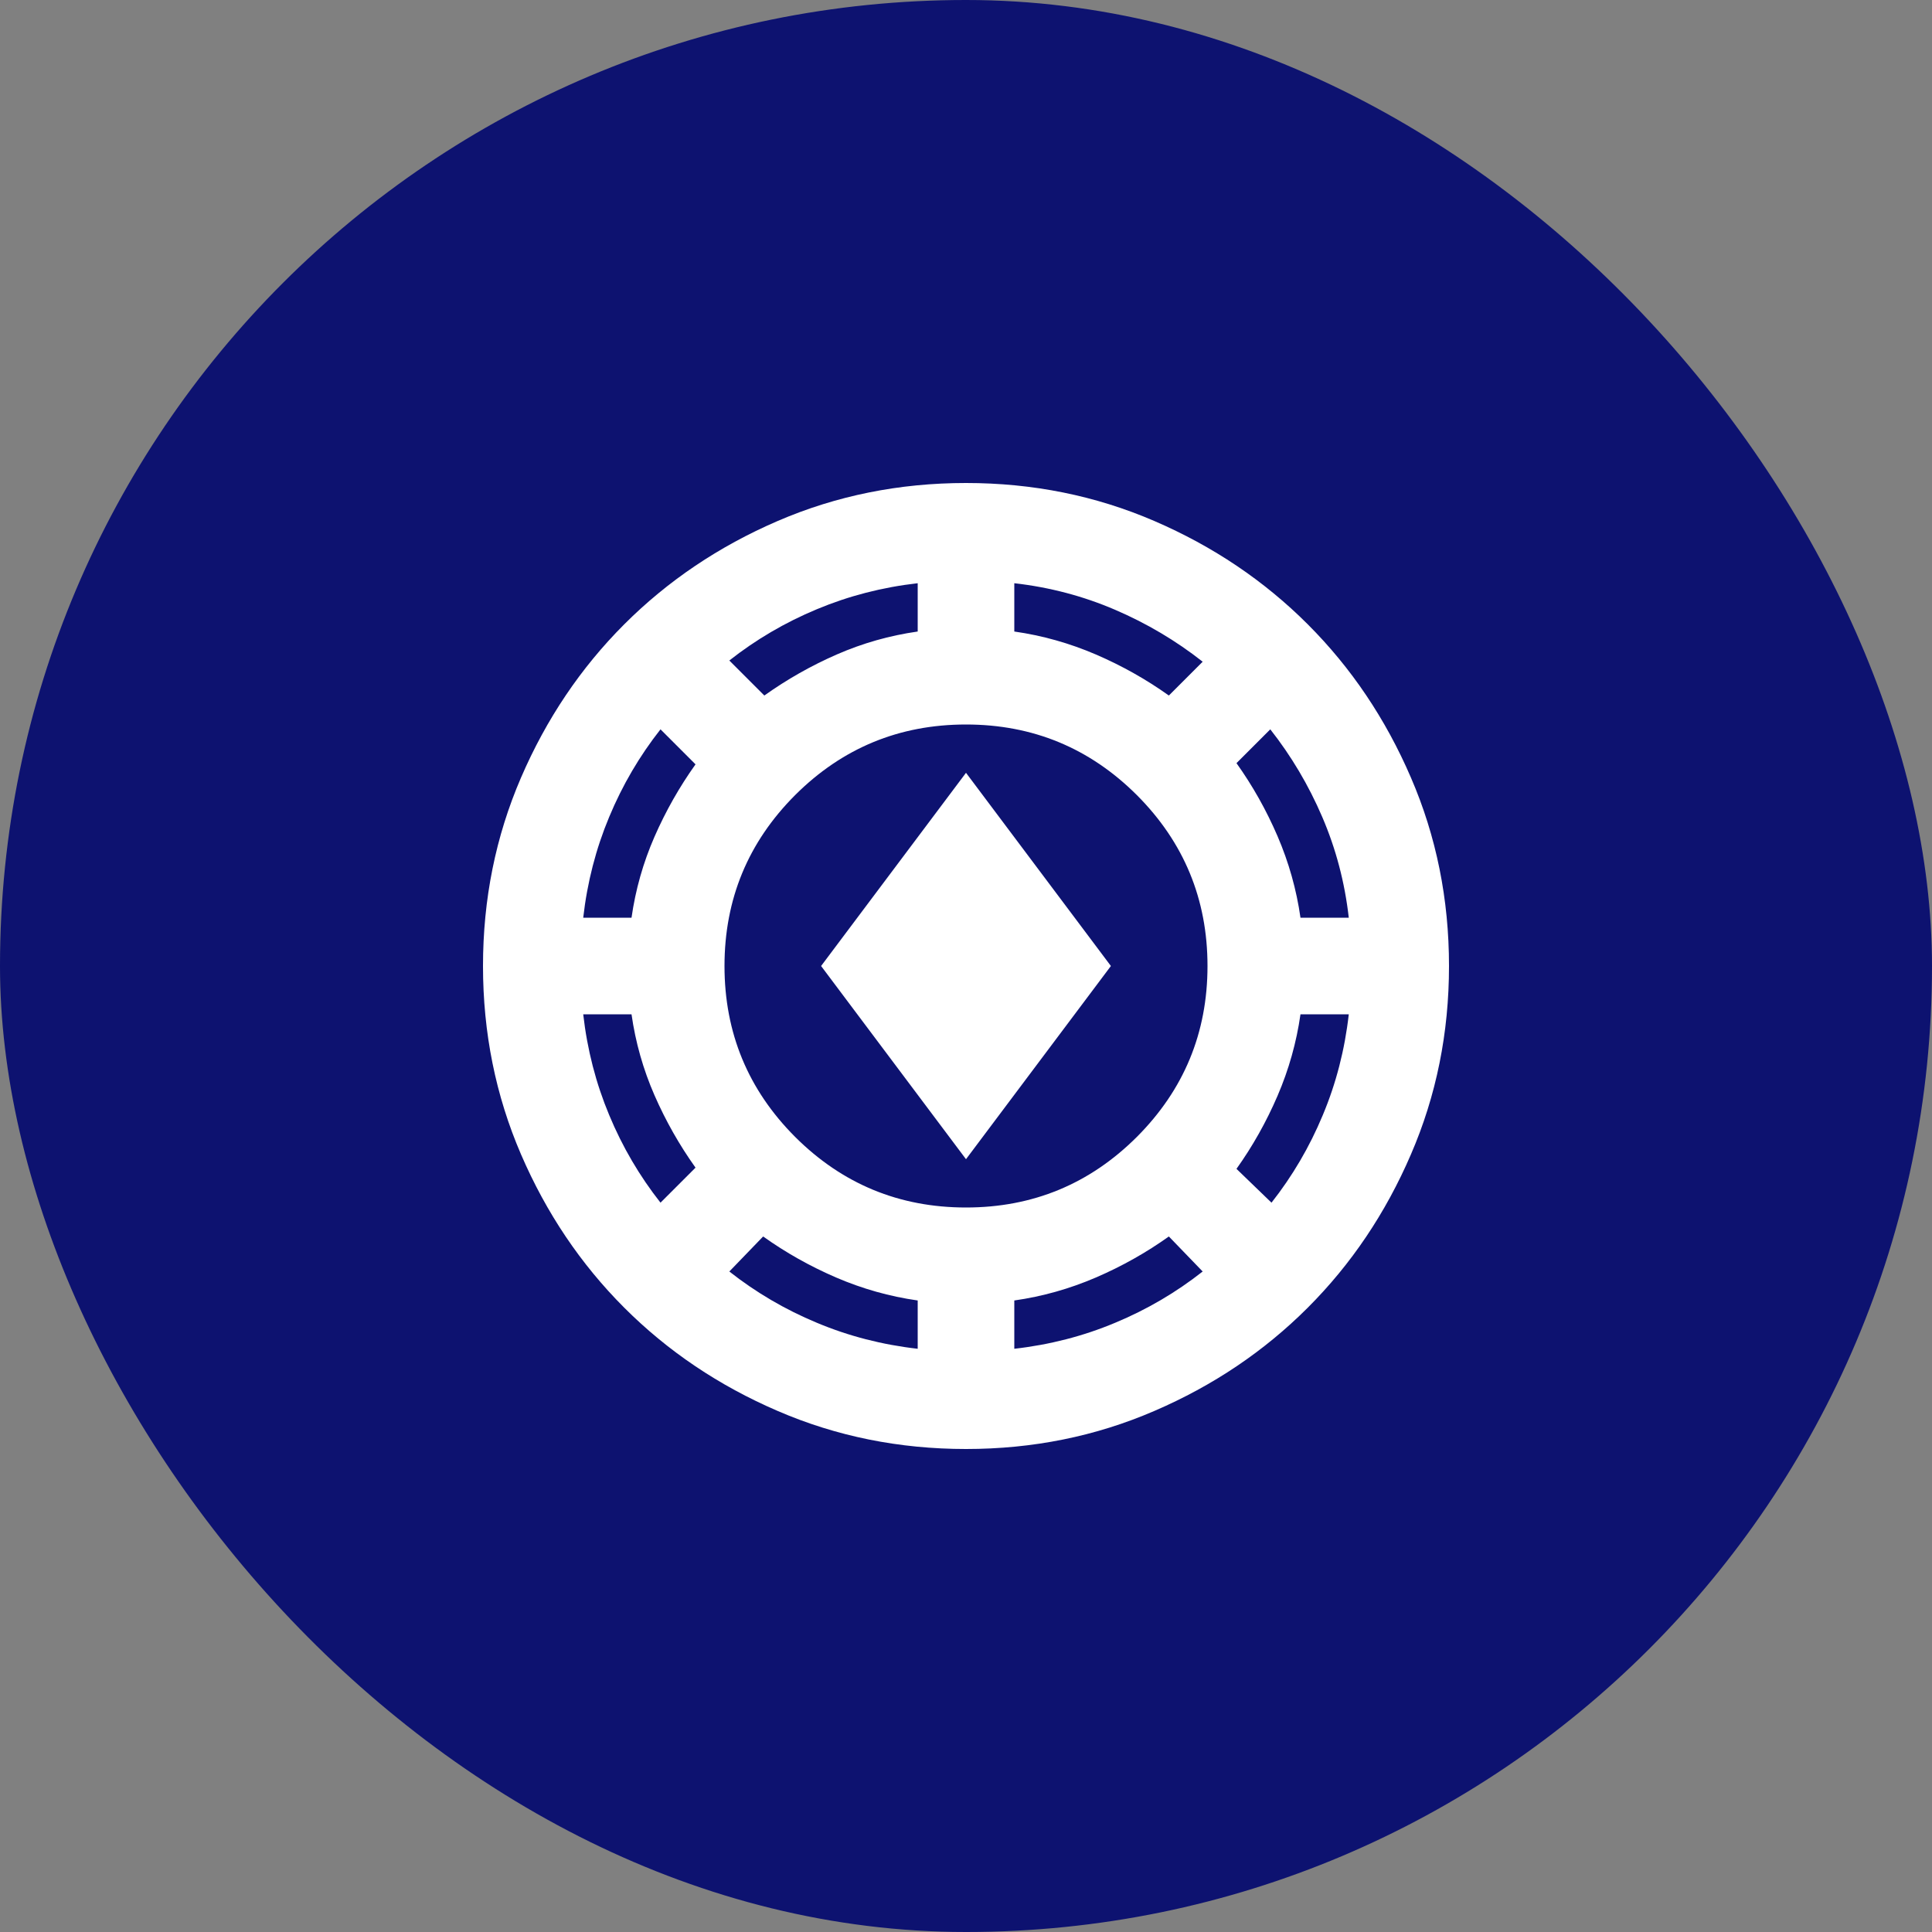 <svg width="40" height="40" viewBox="0 0 40 40" fill="none" xmlns="http://www.w3.org/2000/svg">
<rect x="0" y="0" width="40" height="40" fill="#808080" stroke="none"/>
<rect width="40" height="40" rx="20" fill="#0D1270"/>
<mask id="mask0_721_397" style="mask-type:alpha" maskUnits="userSpaceOnUse" x="8" y="8" width="24" height="24">
<rect x="8" y="8" width="24" height="24" fill="#D9D9D9"/>
</mask>
<g mask="url(#mask0_721_397)">
<path d="M20 30C18.617 30 17.317 29.738 16.1 29.212C14.883 28.688 13.825 27.975 12.925 27.075C12.025 26.175 11.312 25.117 10.787 23.9C10.262 22.683 10 21.383 10 20C10 18.617 10.262 17.317 10.787 16.1C11.312 14.883 12.025 13.825 12.925 12.925C13.825 12.025 14.883 11.312 16.1 10.787C17.317 10.262 18.617 10 20 10C21.383 10 22.683 10.262 23.9 10.787C25.117 11.312 26.175 12.025 27.075 12.925C27.975 13.825 28.688 14.883 29.212 16.1C29.738 17.317 30 18.617 30 20C30 21.383 29.738 22.683 29.212 23.9C28.688 25.117 27.975 26.175 27.075 27.075C26.175 27.975 25.117 28.688 23.9 29.212C22.683 29.738 21.383 30 20 30ZM19 27.925V26.925C18.417 26.842 17.854 26.683 17.312 26.45C16.771 26.217 16.267 25.933 15.8 25.6L15.1 26.325C15.65 26.758 16.254 27.113 16.913 27.387C17.571 27.663 18.267 27.842 19 27.925ZM21 27.925C21.733 27.842 22.429 27.663 23.087 27.387C23.746 27.113 24.35 26.758 24.9 26.325L24.2 25.6C23.733 25.933 23.229 26.217 22.688 26.45C22.146 26.683 21.583 26.842 21 26.925V27.925ZM20 25C21.383 25 22.562 24.512 23.538 23.538C24.512 22.562 25 21.383 25 20C25 18.617 24.512 17.438 23.538 16.462C22.562 15.488 21.383 15 20 15C18.617 15 17.438 15.488 16.462 16.462C15.488 17.438 15 18.617 15 20C15 21.383 15.488 22.562 16.462 23.538C17.438 24.512 18.617 25 20 25ZM26.325 24.9C26.758 24.35 27.113 23.746 27.387 23.087C27.663 22.429 27.842 21.733 27.925 21H26.925C26.842 21.583 26.683 22.146 26.45 22.688C26.217 23.229 25.933 23.733 25.6 24.2L26.325 24.9ZM13.675 24.9L14.4 24.175C14.067 23.708 13.783 23.208 13.55 22.675C13.317 22.142 13.158 21.583 13.075 21H12.075C12.158 21.733 12.338 22.429 12.613 23.087C12.887 23.746 13.242 24.35 13.675 24.9ZM20 24L17 20L20 16L23 20L20 24ZM12.075 19H13.075C13.158 18.417 13.317 17.858 13.55 17.325C13.783 16.792 14.067 16.292 14.4 15.825L13.675 15.1C13.242 15.65 12.887 16.254 12.613 16.913C12.338 17.571 12.158 18.267 12.075 19ZM26.925 19H27.925C27.842 18.267 27.658 17.571 27.375 16.913C27.092 16.254 26.733 15.65 26.3 15.1L25.6 15.8C25.933 16.267 26.217 16.771 26.45 17.312C26.683 17.854 26.842 18.417 26.925 19ZM15.825 14.4C16.292 14.067 16.792 13.783 17.325 13.55C17.858 13.317 18.417 13.158 19 13.075V12.075C18.267 12.158 17.571 12.338 16.913 12.613C16.254 12.887 15.65 13.242 15.1 13.675L15.825 14.4ZM24.2 14.4L24.9 13.7C24.35 13.267 23.746 12.908 23.087 12.625C22.429 12.342 21.733 12.158 21 12.075V13.075C21.583 13.158 22.146 13.317 22.688 13.55C23.229 13.783 23.733 14.067 24.2 14.4Z" fill="white"/>
</g>
</svg>
